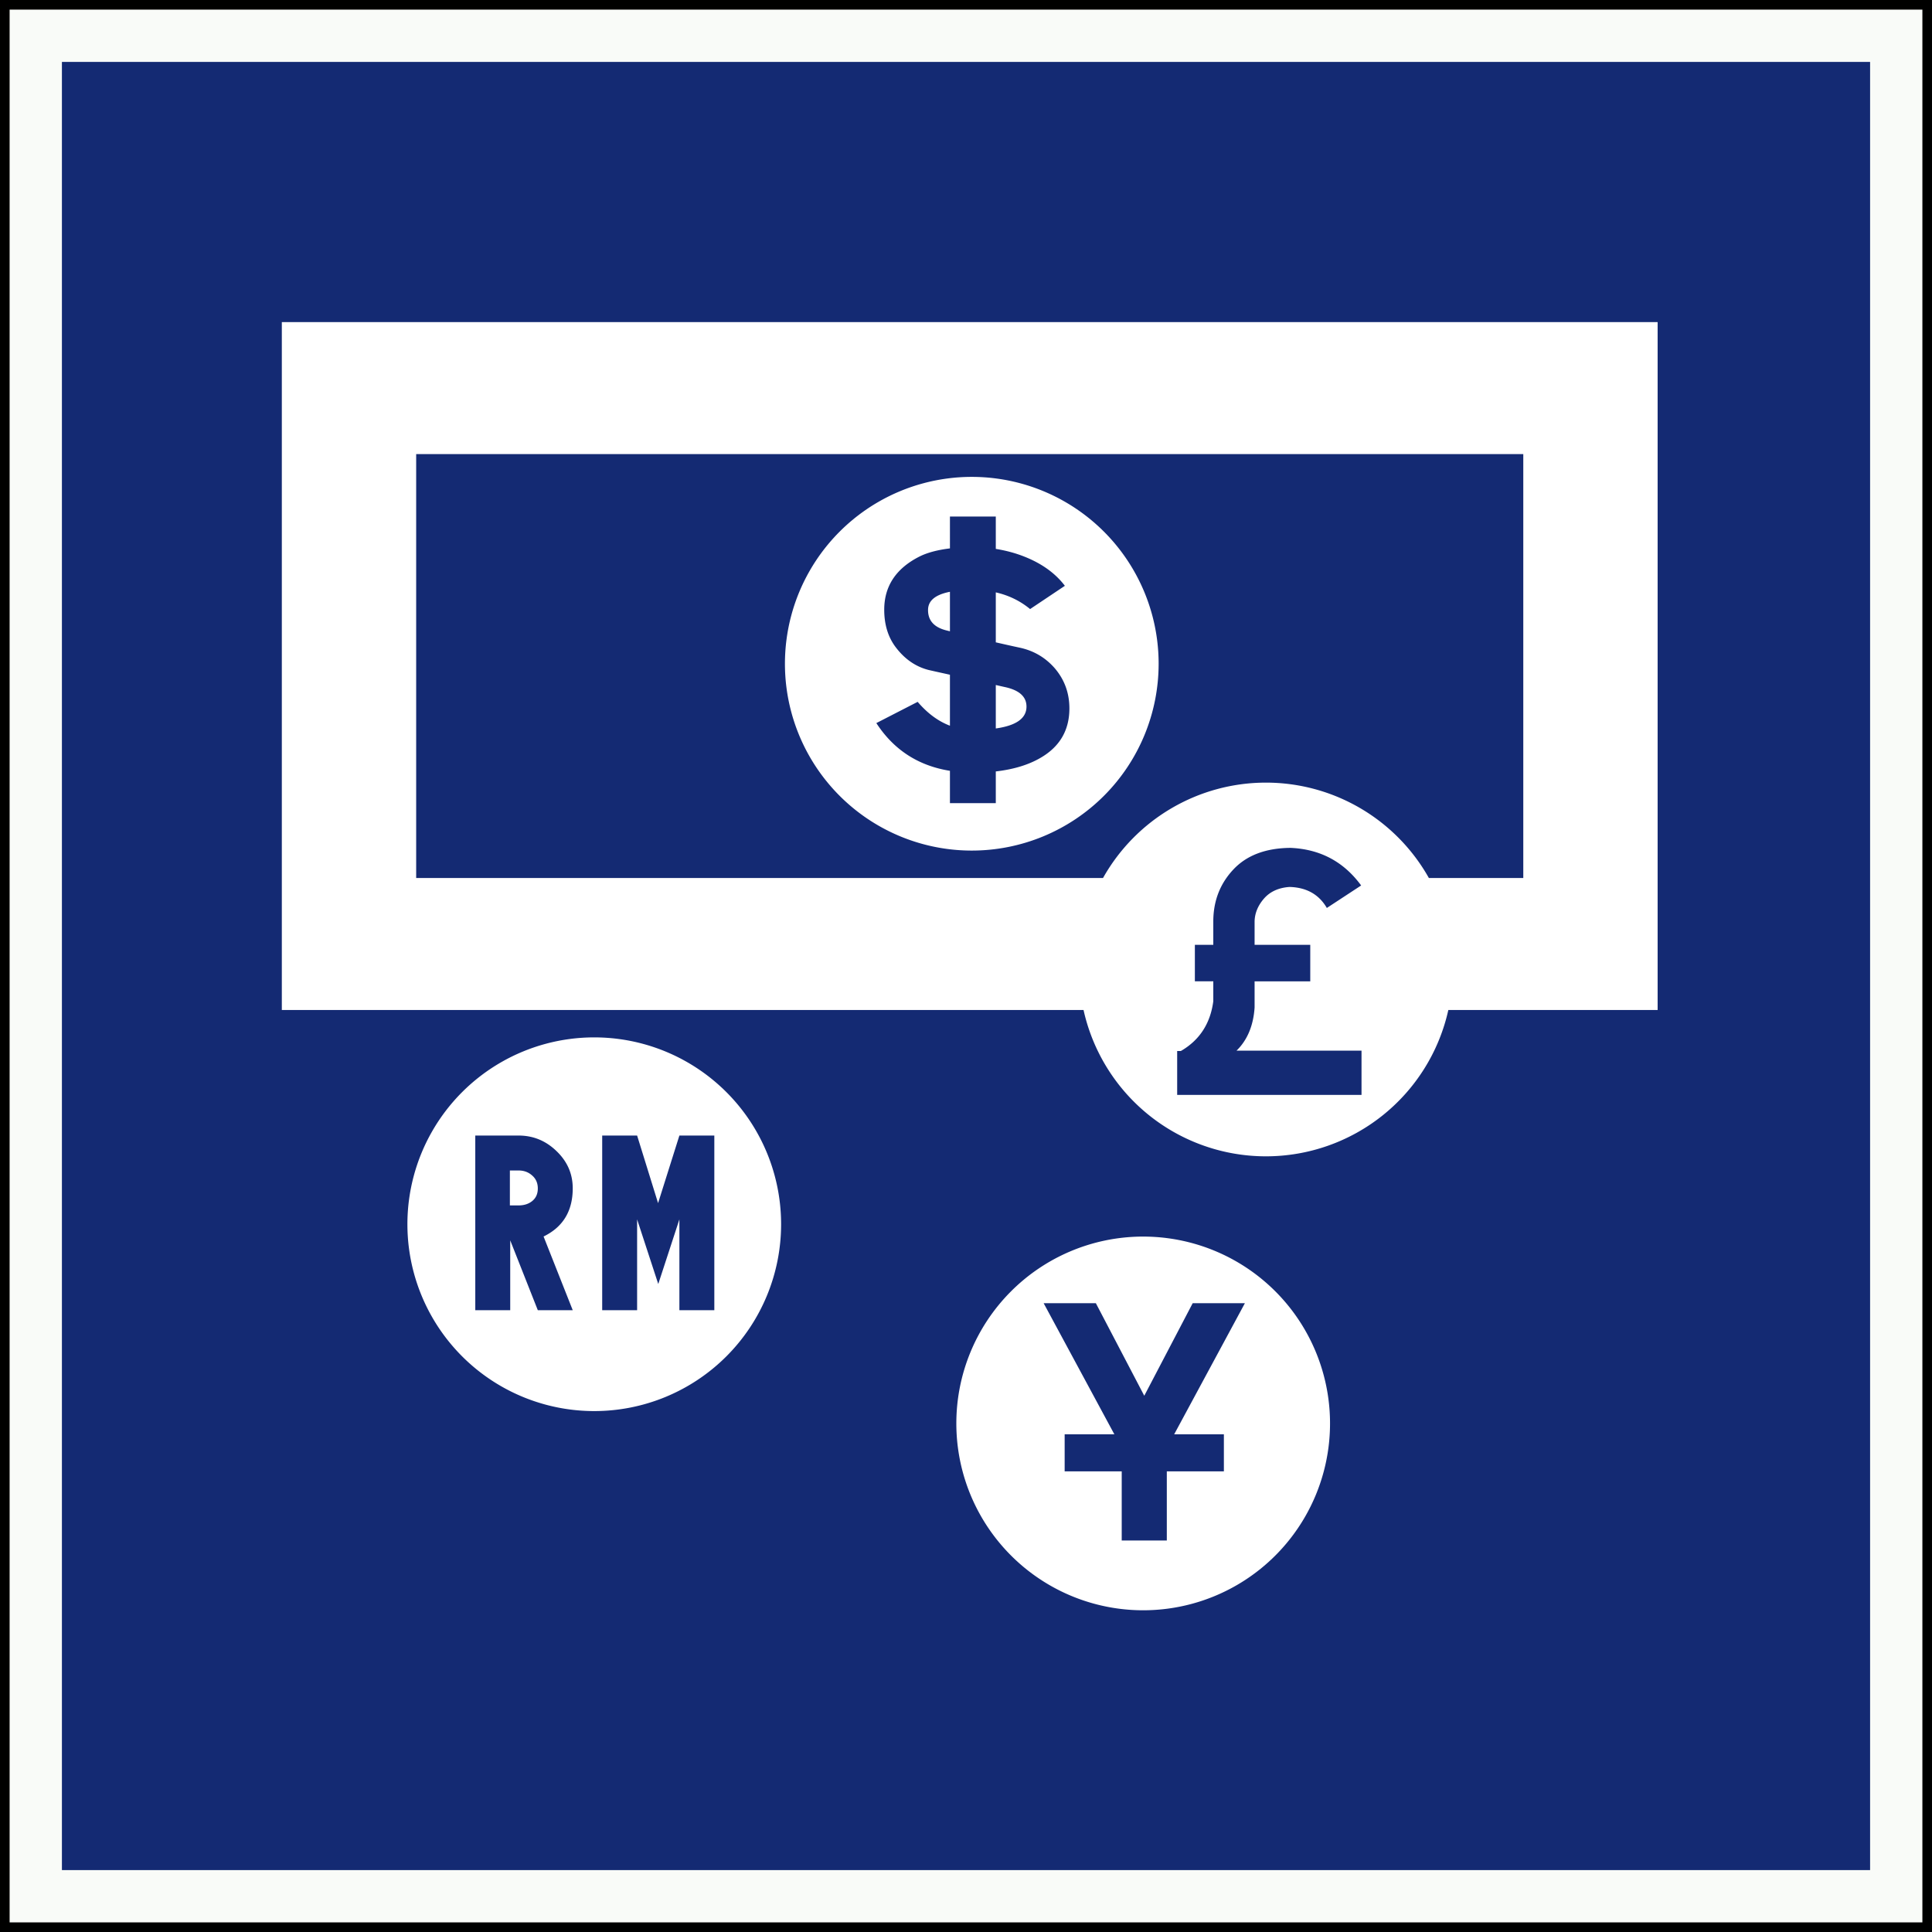 <?xml version="1.0" encoding="UTF-8" standalone="no"?>
<svg
   xmlns:dc="http://purl.org/dc/elements/1.1/"
   xmlns:cc="http://creativecommons.org/ns#"
   xmlns:rdf="http://www.w3.org/1999/02/22-rdf-syntax-ns#"
   xmlns:svg="http://www.w3.org/2000/svg"
   xmlns="http://www.w3.org/2000/svg"
   xmlns:sodipodi="http://sodipodi.sourceforge.net/DTD/sodipodi-0.dtd"
   xmlns:inkscape="http://www.inkscape.org/namespaces/inkscape"
   version="1.1"
   id="svg4490"
   width="201"
   height="201"
   viewBox="0 0 201 201"
   sodipodi:docname="Money_changer.svg"
   inkscape:version="1.0 (4035a4fb49, 2020-05-01)">
  <rect x="0" y="0" width="201" height="201" fill="#808080" stroke="none"/>
  <defs
     id="defs4494">
    <pattern
       y="0"
       x="0"
       height="6"
       width="6"
       patternUnits="userSpaceOnUse"
       id="EMFhbasepattern" />
  </defs>
  <sodipodi:namedview
     inkscape:document-rotation="0"
     pagecolor="#ffffff"
     bordercolor="#666666"
     borderopacity="1"
     objecttolerance="10"
     gridtolerance="10"
     guidetolerance="10"
     inkscape:pageopacity="0"
     inkscape:pageshadow="2"
     inkscape:window-width="1920"
     inkscape:window-height="1001"
     id="namedview4492"
     showgrid="false"
     showguides="true"
     inkscape:zoom="1.4245112"
     inkscape:cx="136.7587"
     inkscape:cy="-26.651156"
     inkscape:window-x="-9"
     inkscape:window-y="-9"
     inkscape:window-maximized="1"
     inkscape:current-layer="g4498">
    <inkscape:grid
       originy="-33.581"
       originx="233.879"
       type="xygrid"
       id="grid4529" />
  </sodipodi:namedview>
  <g
     transform="translate(233.879,-33.581)"
     inkscape:groupmode="layer"
     inkscape:label="Image"
     id="g4498">
    <g
       aria-label="RM "
       id="text4525"
       style="font-style:normal;font-weight:normal;font-size:28.074px;line-height:1.25;font-family:sans-serif;fill:#000000;fill-opacity:1;stroke:none;stroke-width:0.702" />
    <g
       aria-label="$£¥£ "
       id="text4548"
       style="font-style:normal;font-variant:normal;font-weight:400;font-size:14.688px;line-height:125%;font-family:'DIN145_14H_08 0.87';text-align:start;letter-spacing:0px;word-spacing:0px;text-anchor:start;fill:#000000;fill-opacity:1;stroke:none">
      <rect
         style="opacity:1;fill:#f9fbf8;fill-opacity:1;stroke:#000000;stroke-width:1;stroke-miterlimit:4;stroke-dasharray:none;stroke-opacity:1;paint-order:stroke fill markers"
         id="rect915"
         width="200"
         height="200"
         x="-233.379"
         y="34.081" />
      <rect
         y="40.023"
         x="-227.437"
         height="188.117"
         width="188.117"
         id="rect913"
         style="opacity:1;fill:#142a73;fill-opacity:1;stroke:none;stroke-width:5.06;stroke-miterlimit:4;stroke-dasharray:none;stroke-opacity:1;paint-order:normal" />
      <path
         id="rect4502-7"
         style="opacity:1;fill:#ffffff;stroke-width:0.971"
         d="m -204.558,67.093 v 71.566 h 83.408 a 19.439,19.439 0 0 0 18.976,15.223 19.439,19.439 0 0 0 18.976,-15.223 h 21.774 V 67.093 Z m 13.977,13.734 h 115.181 v 44.097 h -9.824 a 19.439,19.439 0 0 0 -16.95,-9.921 19.439,19.439 0 0 0 -16.949,9.921 H -190.581 Z m 57.805,2.368 a 19.439,19.439 0 0 0 -19.44,19.44 19.439,19.439 0 0 0 19.44,19.438 19.439,19.439 0 0 0 19.438,-19.438 19.439,19.439 0 0 0 -19.438,-19.44 z m -2.274,4.128 h 4.771 v 3.364 c 1.025,0.165 2.023,0.426 2.983,0.808 1.817,0.72 3.217,1.732 4.204,3.032 l -3.618,2.42 c -1.035,-0.854 -2.225,-1.431 -3.569,-1.737 v 5.199 c 0.82,0.185 1.618,0.37 2.488,0.554 1.456,0.313 2.672,1.025 3.643,2.137 1.018,1.19 1.526,2.586 1.526,4.183 0,2.271 -1.003,3.986 -3.007,5.144 -1.256,0.734 -2.81,1.2 -4.65,1.413 v 3.299 h -4.771 v -3.364 c -3.277,-0.525 -5.838,-2.167 -7.657,-4.966 l 4.299,-2.209 c 1.024,1.198 2.144,2.023 3.358,2.482 v -5.302 c -0.854,-0.193 -1.208,-0.264 -2.207,-0.493 -1.363,-0.345 -2.513,-1.142 -3.453,-2.395 -0.783,-1.049 -1.176,-2.341 -1.176,-3.876 0,-2.427 1.199,-4.26 3.595,-5.497 0.851,-0.441 1.948,-0.725 3.241,-0.884 z m 0,7.826 c -1.496,0.292 -2.266,0.909 -2.277,1.868 -0.016,1.096 0.601,1.808 1.855,2.137 0.133,0.035 0.288,0.071 0.423,0.106 z m 4.771,9.699 v 4.521 c 2.127,-0.298 3.193,-1.057 3.193,-2.275 0,-1.018 -0.728,-1.691 -2.184,-2.019 -0.216,-0.045 -0.763,-0.173 -1.009,-0.226 z m 30.645,16.943 c 3.094,0.128 5.549,1.432 7.365,3.912 l -3.569,2.34 c -0.818,-1.406 -2.11,-2.135 -3.874,-2.186 -1.151,0.077 -2.044,0.487 -2.683,1.229 -0.614,0.716 -0.934,1.494 -0.959,2.338 v 2.456 h 5.791 v 3.796 h -5.791 v 2.725 c -0.128,1.892 -0.754,3.387 -1.879,4.486 h 13.003 v 4.604 h -19.179 v -4.566 h 0.383 c 1.943,-1.125 3.068,-2.85 3.375,-5.177 v -2.073 h -1.917 v -3.796 h 1.917 v -2.531 c 0.025,-2.097 0.73,-3.875 2.111,-5.332 1.381,-1.458 3.35,-2.199 5.907,-2.224 z m -72.419,19.717 a 19.439,19.439 0 0 0 -19.44,19.44 19.439,19.439 0 0 0 19.44,19.438 19.439,19.439 0 0 0 19.438,-19.438 19.439,19.439 0 0 0 -19.438,-19.44 z m -12.379,10.213 h 4.507 c 1.514,0 2.828,0.537 3.942,1.616 1.127,1.078 1.69,2.37 1.69,3.872 0,2.362 -1.011,4.032 -3.034,5.014 l 3.034,7.668 h -3.633 l -2.871,-7.268 v 7.268 h -3.635 z m 13.204,0 h 3.633 l 2.181,7.031 2.217,-7.031 h 3.635 v 18.17 h -3.635 v -9.449 l -2.198,6.724 -2.2,-6.724 v 9.449 h -3.633 z m -9.604,3.633 v 3.635 h 0.908 c 0.569,0 1.041,-0.152 1.416,-0.455 0.388,-0.315 0.582,-0.751 0.582,-1.308 0,-0.557 -0.194,-1.005 -0.582,-1.344 -0.388,-0.351 -0.859,-0.527 -1.416,-0.527 z m 65.672,6.878 a 19.439,19.439 0 0 0 -19.224,19.438 19.439,19.439 0 0 0 19.438,19.44 19.439,19.439 0 0 0 19.44,-19.44 19.439,19.439 0 0 0 -19.44,-19.438 19.439,19.439 0 0 0 -0.214,0 z m -10.139,6.933 h 5.431 l 5.036,9.627 5.036,-9.627 h 5.431 l -7.356,13.638 h 5.171 v 3.855 h -5.937 v 7.194 h -4.691 v -7.194 h -5.937 v -3.855 h 5.171 z" />
    </g>
    <g
       aria-label="YS"
       id="text4567"
       style="font-style:normal;font-variant:normal;font-weight:400;font-size:14.688px;line-height:125%;font-family:'DIN145_14H_08 0.87';text-align:start;letter-spacing:0px;word-spacing:0px;text-anchor:start;fill:#000000;fill-opacity:1;stroke:none" />
  </g>
</svg>
